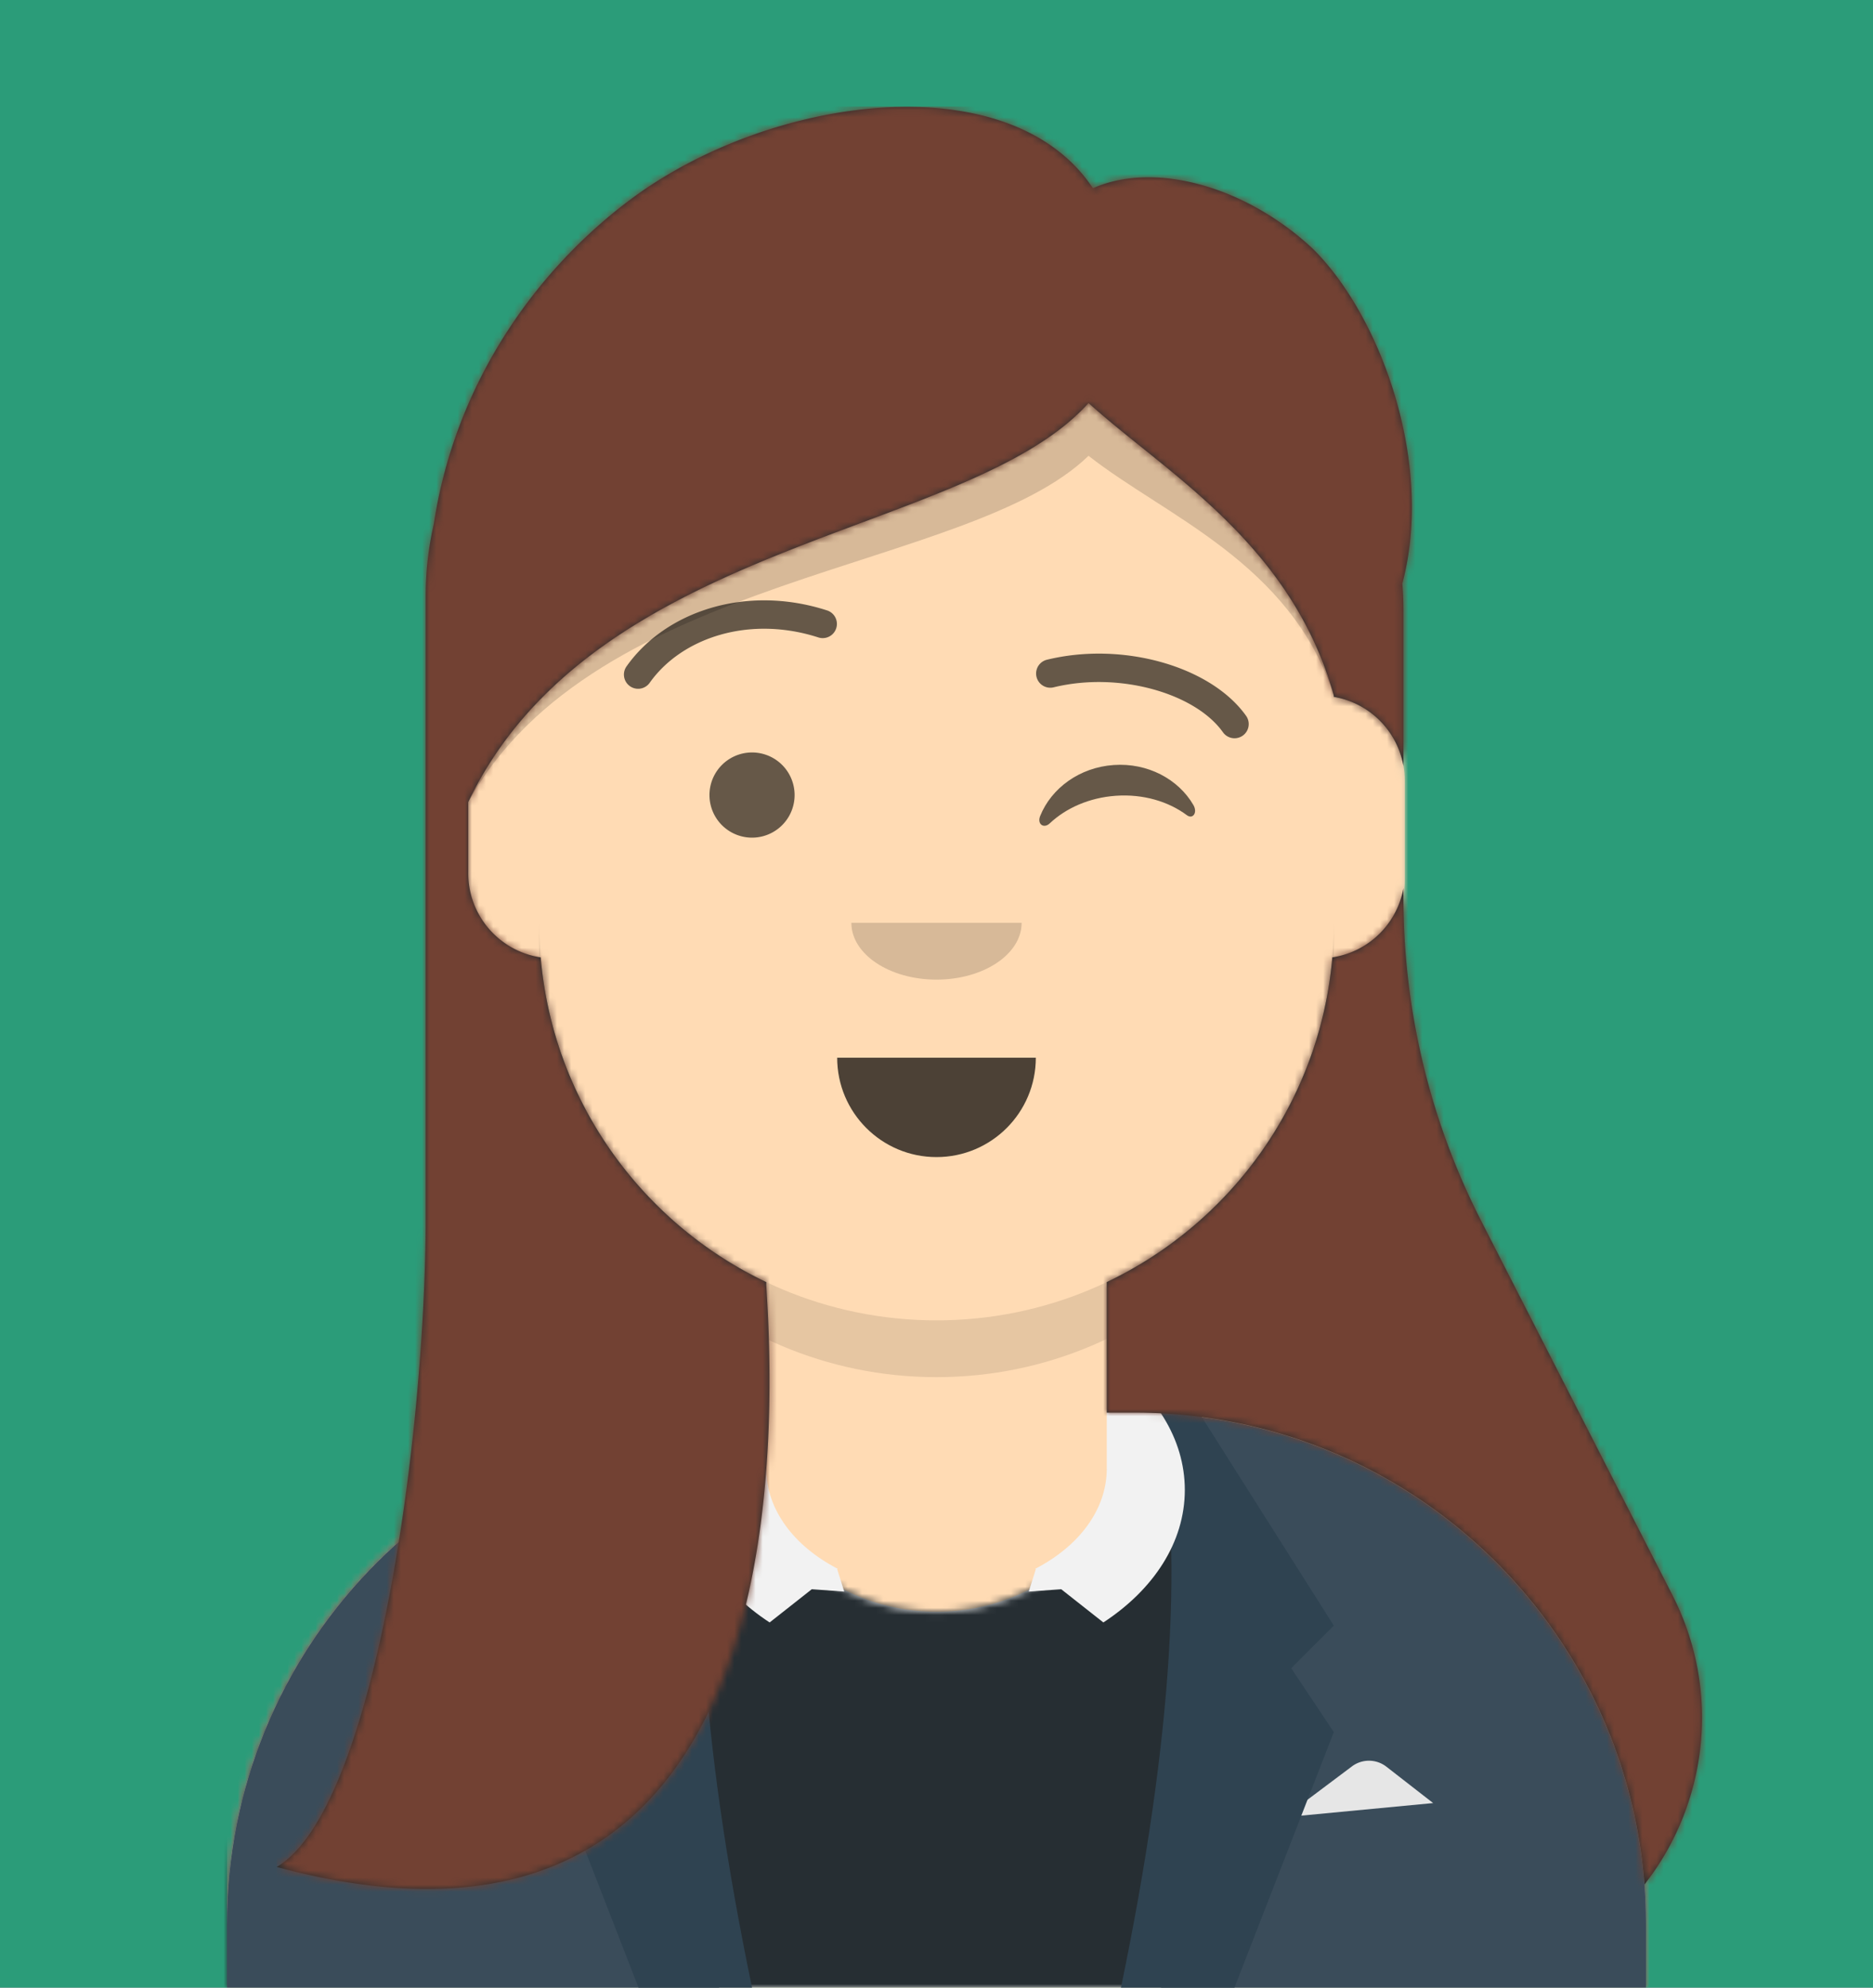 <svg xmlns="http://www.w3.org/2000/svg" width="264" height="280" fill="none"><rect width="100%" height="100%" fill="#808080" stroke="none"/><g clip-path="url(#a)"><path fill="#2B9C79" d="M264 0H0v280h264V0Z"/><path fill="#D0C6AC" d="M156 180.611V199h4c39.765 0 72 32.235 72 72v9H32v-9c0-39.765 32.236-72 72-72h4v-18.389c-17.237-8.189-29.628-24.924-31.695-44.73C70.48 135.058 66 130.052 66 124v-14c0-5.946 4.325-10.882 10-11.834V92c0-30.928 25.072-56 56-56s56 25.072 56 56v6.166c5.675.952 10 5.888 10 11.834v14c0 6.052-4.48 11.058-10.305 11.881-2.067 19.806-14.458 36.541-31.695 44.73Z"/><mask id="b" width="200" height="244" x="32" y="36" maskUnits="userSpaceOnUse" style="mask-type:luminance"><path fill="#fff" d="M156 180.611V199h4c39.765 0 72 32.235 72 72v9H32v-9c0-39.765 32.236-72 72-72h4v-18.389c-17.237-8.189-29.628-24.924-31.695-44.73C70.48 135.058 66 130.052 66 124v-14c0-5.946 4.325-10.882 10-11.834V92c0-30.928 25.072-56 56-56s56 25.072 56 56v6.166c5.675.952 10 5.888 10 11.834v14c0 6.052-4.48 11.058-10.305 11.881-2.067 19.806-14.458 36.541-31.695 44.73Z"/></mask><g mask="url(#b)"><path fill="#FFDBB4" d="M296 36H32v280h264V36Z"/></g><mask id="c" width="200" height="244" x="32" y="36" maskUnits="userSpaceOnUse" style="mask-type:luminance"><path fill="#fff" d="M156 180.611V199h4c39.765 0 72 32.235 72 72v9H32v-9c0-39.765 32.236-72 72-72h4v-18.389c-17.237-8.189-29.628-24.924-31.695-44.73C70.48 135.058 66 130.052 66 124v-14c0-5.946 4.325-10.882 10-11.834V92c0-30.928 25.072-56 56-56s56 25.072 56 56v6.166c5.675.952 10 5.888 10 11.834v14c0 6.052-4.48 11.058-10.305 11.881-2.067 19.806-14.458 36.541-31.695 44.73Z"/></mask><g mask="url(#c)"><path fill="#000" fill-opacity=".1" fill-rule="evenodd" d="M188 115v23c0 30.928-25.072 56-56 56s-56-25.072-56-56v-23 15c0 30.928 25.072 56 56 56s56-25.072 56-56v-15Z" clip-rule="evenodd"/></g><path fill="#E6E6E6" fill-rule="evenodd" d="M105.192 199.052H104c-39.764 0-72 32.235-72 72V280h200v-8.948c0-39.765-32.235-72-72-72h-1.192c.127.983.192 1.984.192 3 0 13.807-12.088 25-27 25s-27-11.193-27-25c0-1.016.065-2.017.192-3Z" clip-rule="evenodd"/><mask id="d" width="200" height="81" x="32" y="199" maskUnits="userSpaceOnUse" style="mask-type:luminance"><path fill="#fff" fill-rule="evenodd" d="M105.192 199.052H104c-39.764 0-72 32.235-72 72V280h200v-8.948c0-39.765-32.235-72-72-72h-1.192c.127.983.192 1.984.192 3 0 13.807-12.088 25-27 25s-27-11.193-27-25c0-1.016.065-2.017.192-3Z" clip-rule="evenodd"/></mask><g mask="url(#d)"><path fill="#262E33" d="M264 170H0v110h264V170Z"/></g><path fill="#3A4C5A" fill-rule="evenodd" d="M100.785 199.122C62.512 200.804 32 232.365 32 271.052V280h69.362C97.961 267.92 96 253.709 96 238.5c0-14.327 1.74-27.769 4.785-39.378ZM163.638 280H232v-8.948c0-38.345-29.975-69.689-67.771-71.878 3.036 11.597 4.771 25.02 4.771 39.326 0 15.209-1.961 29.42-5.362 41.5Z" clip-rule="evenodd"/><path fill="#E6E6E6" fill-rule="evenodd" d="m181 256 9.556-7.167a4 4 0 0 1 4.856.043L202 254l-21 2Z" clip-rule="evenodd"/><path fill="#2F4351" fill-rule="evenodd" d="M101 198c-4 19.333-2.333 46.667 5 82H90l-14-36 6-9-6-6 19-30c2.028-.631 4.028-.964 6-1Zm62 0c4 19.333 2.333 46.667-5 82h16l14-36-6-9 6-6-19-30c-2.028-.631-4.028-.964-6-1Z" clip-rule="evenodd"/><path fill="#F2F2F2" fill-rule="evenodd" d="M156 191.539c6.772 4.597 11 11.117 11 18.349 0 7.401-4.428 14.057-11.48 18.669l-5.941-4.68-4.579.331 1-3.151-.078-.061c6.1-3.143 10.078-8.296 10.078-14.119v-15.338Zm-48 0c-6.772 4.597-11 11.117-11 18.349 0 7.401 4.428 14.057 11.48 18.669l5.941-4.68 4.579.331-1-3.151.078-.061c-6.1-3.143-10.078-8.296-10.078-14.119v-15.338Z" clip-rule="evenodd"/><path fill="#000" fill-opacity=".7" fill-rule="evenodd" d="M118 149c0 7.732 6.268 14 14 14s14-6.268 14-14" clip-rule="evenodd"/><path fill="#000" fill-opacity=".16" fill-rule="evenodd" d="M120 130c0 4.418 5.373 8 12 8s12-3.582 12-8" clip-rule="evenodd"/><path fill="#000" fill-opacity=".6" d="M106 118a6 6 0 1 0 0-12 6 6 0 0 0 0 12Z"/><path fill="#000" fill-opacity=".6" fill-rule="evenodd" d="M146.61 114.955c1.577-3.918 5.539-6.85 10.361-7.187 4.804-.336 9.123 1.998 11.238 5.636.628 1.081-.09 2.052-.927 1.428-2.592-1.931-6.156-3.001-10.008-2.731-3.731.261-7.021 1.729-9.312 3.887-.838.789-1.814.113-1.352-1.033Z" clip-rule="evenodd"/><path fill="#000" fill-opacity=".6" d="M91.591 96.162c4.496-6.327 14.012-9.509 23.756-6.366a2 2 0 1 0 1.228-3.807c-11.409-3.68-22.74.11-28.244 7.856a2 2 0 1 0 3.26 2.317Zm80.786 6.996c-3.915-5.509-14.647-8.598-23.892-6.328a2 2 0 0 1-.954-3.884c10.736-2.637 23.165.94 28.107 7.895a2 2 0 0 1-3.261 2.317Z"/><mask id="e" width="264" height="280" x="0" y="0" maskUnits="userSpaceOnUse" style="mask-type:luminance"><path fill="#fff" d="M264 0H0v280h264V0Z"/></mask><g mask="url(#e)"><path fill="#272C2E" fill-rule="evenodd" d="M60 172.541V84.046c0-3.532.398-6.971 1.152-10.275C64.205 53.731 75.775 37.811 89 28c19.905-14.76 53.442-19.018 65.047-1.478 8.651-3.841 21.472-.34 30.953 8.478 9.565 9.415 17.2 30.197 12.657 47.204.105 1.265.158 2.545.158 3.837v21.851A12.01 12.01 0 0 0 188 98.166V98c-6.036-21.536-23.77-31.42-34.57-41.223C136.535 75.673 83.823 75.74 66 113v10c0 6.019 4.43 11.002 10.209 11.867 1.743 20.248 14.26 37.416 31.791 45.744V181c2.93 43.855-6.642 98.797-69 82 13.606-7.962 20.808-58.944 21-90.459Zm96 8.07c17.531-8.328 30.048-25.496 31.791-45.744a12.007 12.007 0 0 0 10.024-9.759v1.362c0 15.829 3.758 31.431 10.963 45.524l26.949 52.707c6.963 13.619 4.919 29.473-3.936 40.768C228.966 228.289 197.903 199 160 199h-4v-18.389Z" clip-rule="evenodd"/><mask id="f" width="201" height="252" x="39" y="15" maskUnits="userSpaceOnUse" style="mask-type:luminance"><path fill="#fff" fill-rule="evenodd" d="M60 172.541V84.046c0-3.532.398-6.971 1.152-10.275C64.205 53.731 75.775 37.811 89 28c19.905-14.76 53.442-19.018 65.047-1.478 8.651-3.841 21.472-.34 30.953 8.478 9.565 9.415 17.2 30.197 12.657 47.204.105 1.265.158 2.545.158 3.837v21.851A12.01 12.01 0 0 0 188 98.166V98c-6.036-21.536-23.77-31.42-34.57-41.223C136.535 75.673 83.823 75.74 66 113v10c0 6.019 4.43 11.002 10.209 11.867 1.743 20.248 14.26 37.416 31.791 45.744V181c2.93 43.855-6.642 98.797-69 82 13.606-7.962 20.808-58.944 21-90.459Zm96 8.07c17.531-8.328 30.048-25.496 31.791-45.744a12.007 12.007 0 0 0 10.024-9.759v1.362c0 15.829 3.758 31.431 10.963 45.524l26.949 52.707c6.963 13.619 4.919 29.473-3.936 40.768C228.966 228.289 197.903 199 160 199h-4v-18.389Z" clip-rule="evenodd"/></mask><g mask="url(#f)"><path fill="#724133" d="M303 15H39v280h264V15Z"/></g><path fill="#000" fill-opacity=".16" fill-rule="evenodd" d="M66 113c17.823-32.335 70.535-32.393 87.43-48.792 10.778 8.49 28.462 15.058 34.533 33.66-6.071-21.444-23.755-31.308-34.533-41.09C136.535 75.672 83.823 75.74 66 113Z" clip-rule="evenodd"/></g></g><defs><clipPath id="a"><path fill="#fff" d="M0 0h264v280H0z"/></clipPath></defs></svg>